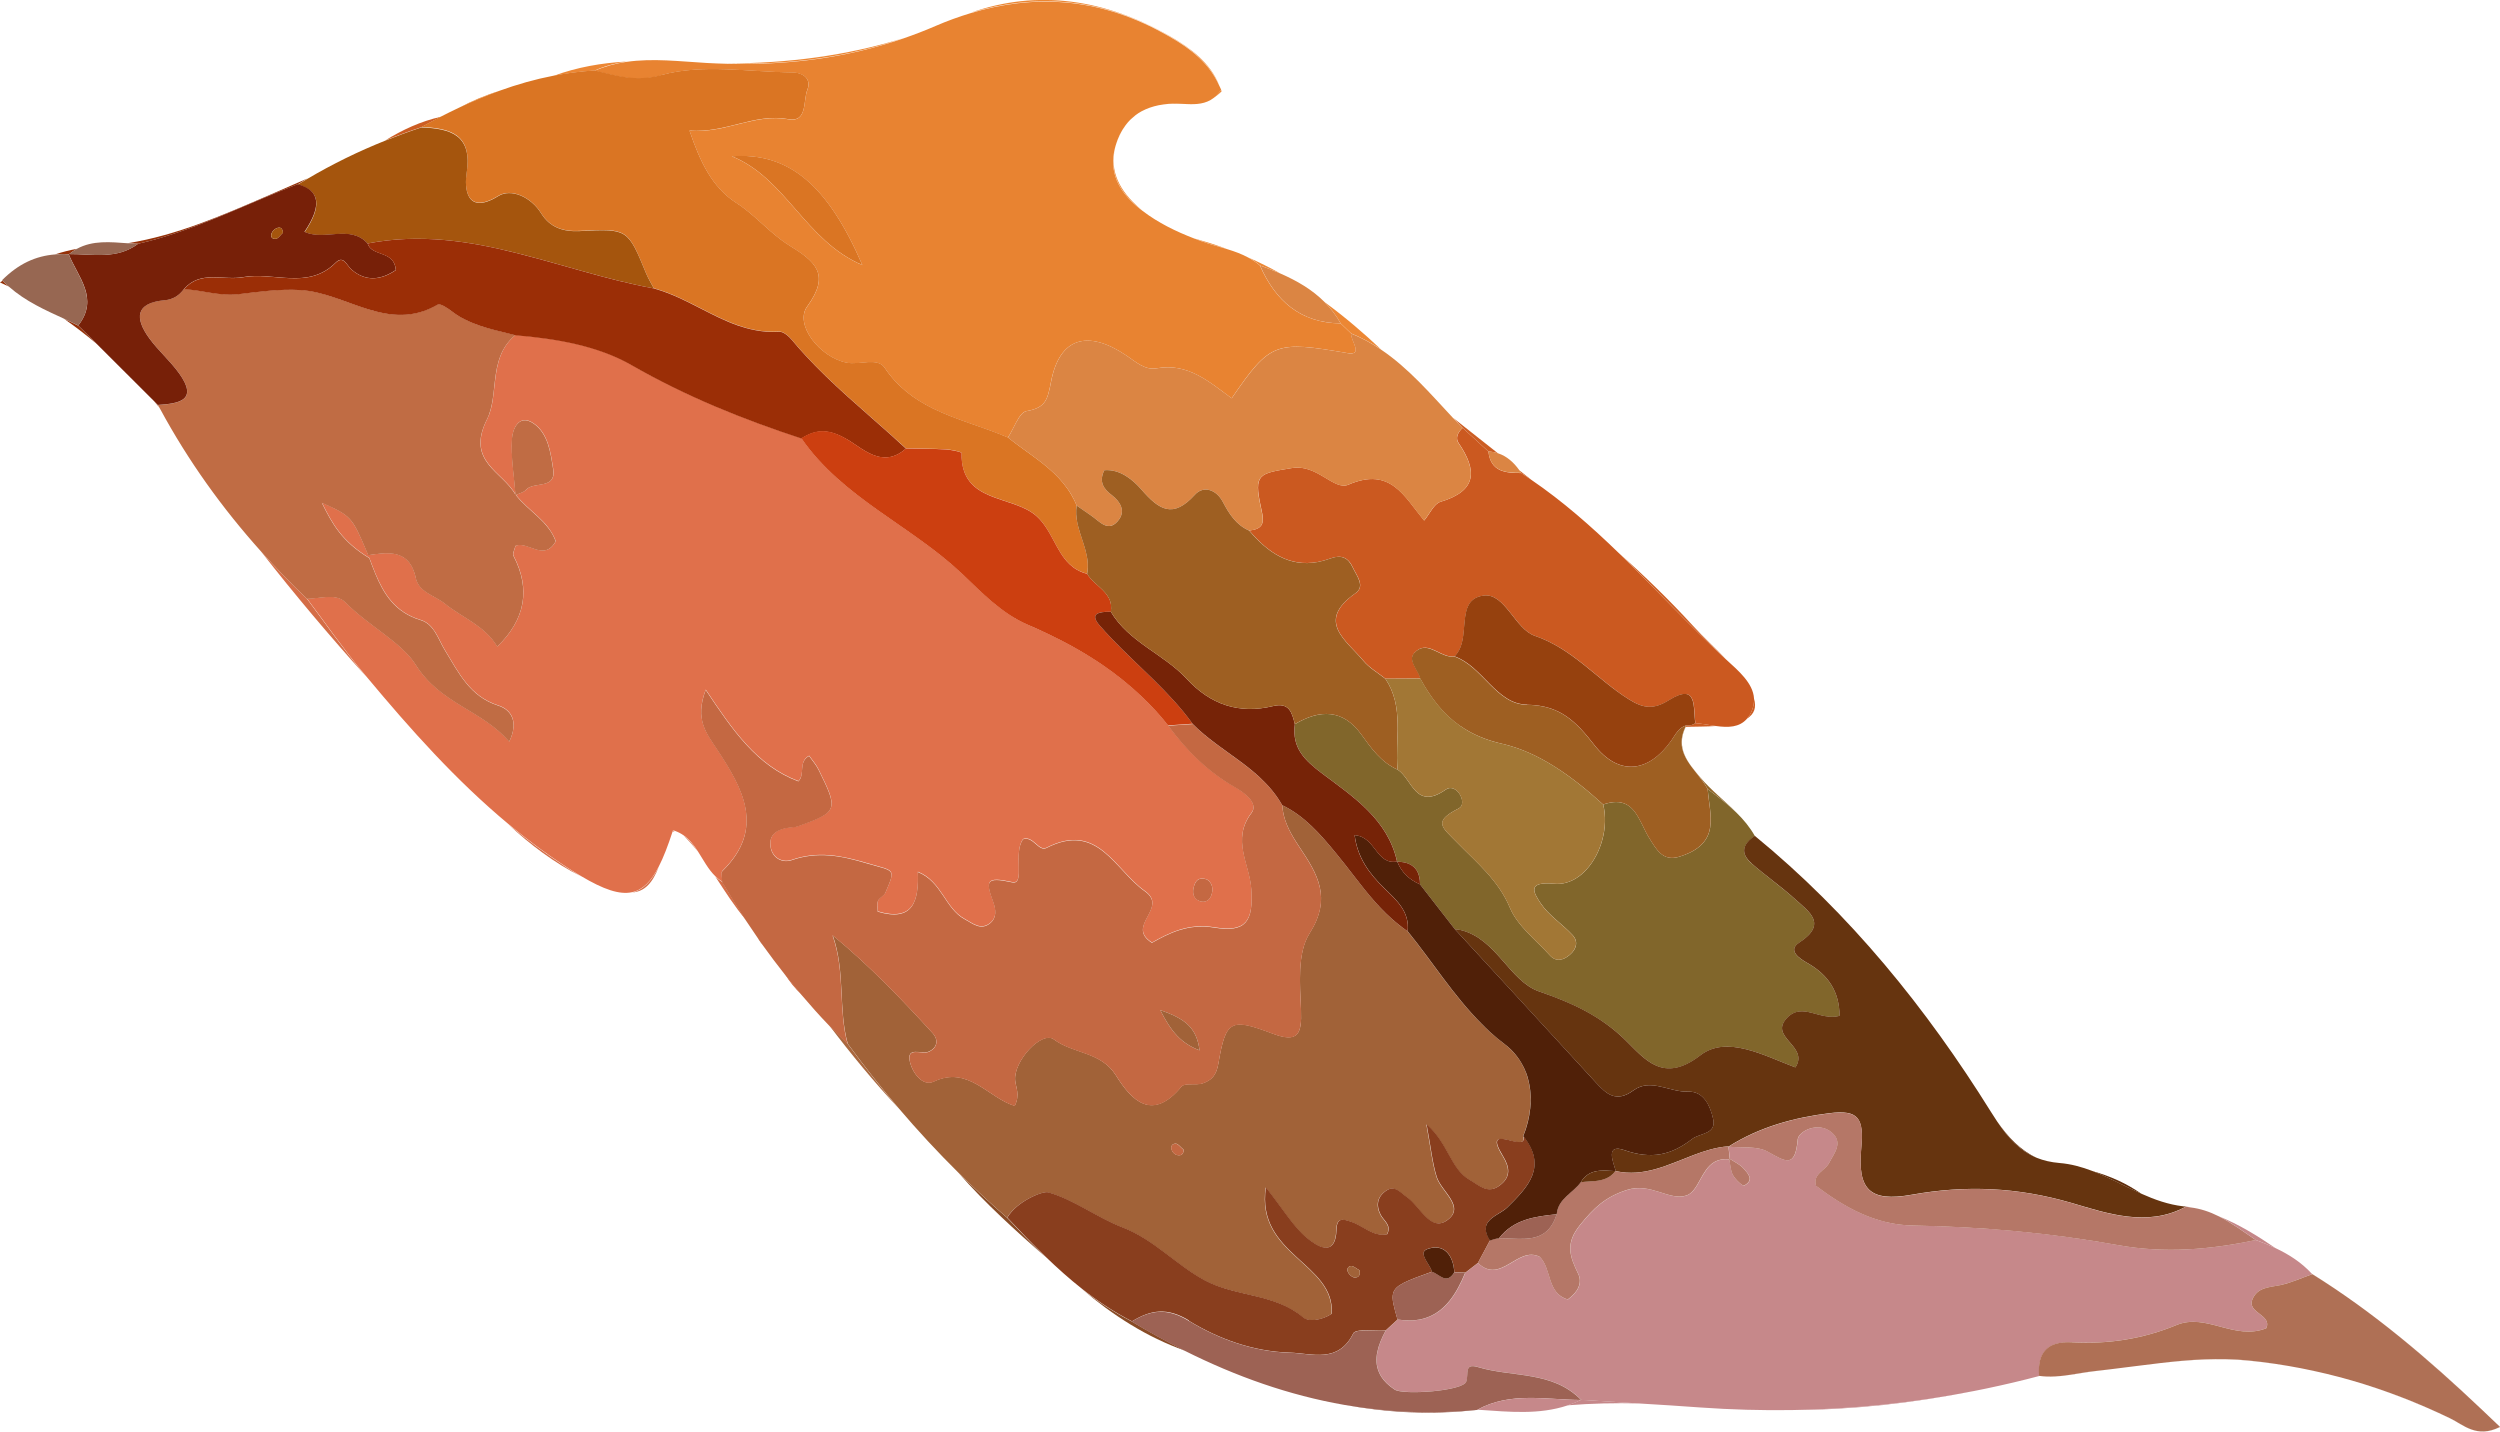 <?xml version="1.0" encoding="UTF-8"?> <svg xmlns="http://www.w3.org/2000/svg" id="_Слой_1" data-name="Слой_1" version="1.1" viewBox="0 0 349.31 200.02"><defs><style> .st0 { fill: #cc3f10; } .st1 { fill: #893e1e; } .st2 { fill: #da7523; } .st3 { fill: #a27735; } .st4 { fill: #a06757; } .st5 { fill: #81662b; } .st6 { fill: #cc5d23; } .st7 { fill: #d46d47; } .st8 { fill: #9d6254; } .st9 { fill: #66340f; } .st10 { fill: none; } .st11 { fill: #e0704b; } .st12 { fill: #b17358; } .st13 { fill: #502008; } .st14 { fill: #af7055; } .st15 { fill: #9b2e06; } .st16 { fill: #a16238; } .st17 { fill: #ec8734; } .st18 { fill: #cb5920; } .st19 { fill: #884b26; } .st20 { fill: #a9673e; } .st21 { fill: #c06c44; } .st22 { fill: #976752; } .st23 { fill: #9e5f22; } .st24 { fill: #772008; } .st25 { fill: #e88331; } .st26 { fill: #5f2c0b; } .st27 { fill: #762307; } .st28 { fill: #c6888a; } .st29 { fill: #96410e; } .st30 { fill: #b57767; } .st31 { fill: #953108; } .st32 { fill: #91662a; } .st33 { fill: #c46842; } .st34 { fill: #a5550d; } .st35 { fill: #db8543; } .st36 { fill: #c58789; } </style></defs><polygon class="st10" points="175.97 108.56 175.97 108.56 175.97 108.56 175.97 108.56 175.97 108.56"></polygon><path class="st7" d="M100.83,121.94c-.05.35.08.88.08,1.28-.36-.21-.67-.46-.96-.74,1.34,2.05,2.65,4.13,4.24,6.01-1.13-1.72-2.23-3.48-3.27-5.27,0-.4-.13-.93-.08-1.28Z"></path><path class="st7" d="M95.54,116.78c.7.69,1.36,1.42,1.96,2.21-.54-.84-1.15-1.62-1.96-2.21Z"></path><path class="st7" d="M42.9,83.68c-2.24-2.13-4.37-4.34-6.42-6.62,4.7,6.03,9.64,11.87,14.75,17.55-.23-.28-.47-.56-.7-.84-2.69-3.24-5.1-6.72-7.63-10.09Z"></path><path class="st7" d="M22.11,56.73c.09.14.18.27.26.4-.08-.14-.16-.27-.23-.41-.01,0-.02,0-.03,0Z"></path><path class="st7" d="M169.81,108.19c-1.67-1.25-3.16-2.68-4.54-4.24,0,0,0,0,0,0,1.37,1.56,2.87,3,4.54,4.25Z"></path><path class="st7" d="M71.03,115.18c3.03,2.83,6.41,5.38,10.18,7.29-.69-.41-1.41-.85-2.19-1.36-2.8-1.83-5.45-3.82-7.99-5.93Z"></path><path class="st7" d="M93.98,116.22c.09-.04.19-.07.29-.1-.08-.03-.15-.06-.23-.09-.02.07-.04.12-.06.19Z"></path><path class="st7" d="M88.32,124.71c1.72-.14,2.83-1.27,3.73-3.59-1.07,2.09-2.24,3.26-3.73,3.59Z"></path><path class="st7" d="M154.13,92.99s0,0,0,0c1.91,1.31,3.72,2.77,5.41,4.39,0,0,0,0,0,0-1.69-1.62-3.5-3.07-5.41-4.38Z"></path><path class="st7" d="M58.74,86.63c-3.54-1.07-5.1-3.61-6.3-6.45,1.13,2.73,2.69,5.35,6.3,6.45Z"></path><path class="st7" d="M69.05,54.11c.26-2.35.51-4.77,2.3-6.67-1.79,1.89-2.04,4.32-2.3,6.67Z"></path><path class="st7" d="M69.17,46.11c.94.24,1.9.46,2.84.71,0,0,0,0,0,0-.94-.25-1.89-.47-2.84-.71,0,0,0,0,0,0Z"></path><path class="st7" d="M64.18,44.2c.23.14.47.26.71.38,0,0,0,0,0,0-.24-.12-.48-.24-.71-.38Z"></path><path class="st7" d="M44.95,70.25c3.98,1.79,4.18,1.89,6.31,6.92,0,0,0,0,0,0-2.11-5.01-2.23-5.07-6.3-6.91Z"></path><path class="st7" d="M73.52,70.72c.29.27.58.53.88.8-.29-.26-.59-.53-.88-.8Z"></path><path class="st7" d="M58.08,80.79c-.11-.52-.25-.96-.42-1.34.17.38.32.82.42,1.34Z"></path><path class="st7" d="M76.58,73.74c.43.57.8,1.19,1.06,1.9-.26-.72-.62-1.34-1.06-1.9Z"></path><path class="st17" d="M158.95,28.89c.24.2.48.38.72.57-.49-.4-.96-.82-1.41-1.28-2.42-2.46-3.42-5.36-2.05-8.74.3-.74.66-1.4,1.09-1.97-.62.82-1.11,1.8-1.44,2.98-.99,3.52.45,6.23,3.09,8.44Z"></path><path class="st17" d="M178.91,38.22c-1.45-.81-2.94-1.56-4.48-2.24.57.31,1.12.67,1.62,1.11.97.35,1.92.72,2.85,1.12Z"></path><path class="st17" d="M171.54,34.82c-1.19-.44-2.4-.85-3.65-1.2-.34-.1-.68-.21-1.02-.31.39.15.78.3,1.18.44,1.14.41,2.33.71,3.5,1.07Z"></path><path class="st17" d="M144.26,63.68c-.46-.34-.92-.67-1.38-1,.46.33.92.67,1.38,1Z"></path><path class="st17" d="M162.11,14.64c-.06.01-.13.02-.19.03.06-.01.12-.02.19-.03Z"></path><path class="st17" d="M140.84,61.14c-3.42-1.48-7.13-2.41-10.46-4.05,3.33,1.64,7.04,2.57,10.46,4.05.54-.81,1.01-1.98,1.54-2.79-.54.81-1.01,1.98-1.54,2.79Z"></path><path class="st17" d="M144.26,63.68c2.12,1.55,4.14,3.2,5.48,5.53,0,0,0,0,0,0-1.34-2.34-3.36-3.98-5.48-5.53Z"></path><path class="st17" d="M157.3,17.47c.19-.26.41-.5.63-.73-.22.23-.43.47-.63.73Z"></path><path class="st17" d="M159.53,15.51s-.02.02-.04.02c.01,0,.02-.02.04-.02Z"></path><path class="st17" d="M158.67,16.08c-.19.14-.35.3-.52.45.17-.16.34-.31.52-.45Z"></path><path class="st17" d="M187.33,45.19c.49.47.97.93,1.46,1.4,1.51.61,2.88,1.37,4.17,2.23-2.51-2.36-5.11-4.58-7.86-6.59.84.85,1.59,1.82,2.23,2.96Z"></path><path class="st17" d="M87.5,8.6c-3.44.2-6.84.78-10.13,1.99,1.86-.36,3.76-.62,5.71-.73,1.45-.65,2.93-1.03,4.43-1.25Z"></path><path class="st17" d="M126.23,5.33c-8.04,2.5-16.22,3.5-24.59,3.54,8.45.21,16.63-.79,24.59-3.54Z"></path><path class="st17" d="M163.37,14.46c-.08,0-.16.03-.24.03.88-.07,1.79,0,2.71,0-.84-.04-1.68-.11-2.47-.04Z"></path><path class="st17" d="M162.22,4.41c3.38,1.82,6.5,3.88,8.15,7.52-1.3-3.19-3.97-5.18-6.92-6.88-8.93-5.13-18.46-6.62-27.87-3.25,8.93-2.7,17.87-2.13,26.64,2.6Z"></path><path class="st17" d="M169.58,13.65c.38-.23.75-.52,1.11-.89-.03-.09-.07-.16-.09-.24-.31.48-.65.85-1.02,1.13Z"></path><path class="st32" d="M221.66,121.5c-.41.45-.85.83-1.33,1.14.48-.31.92-.7,1.33-1.14Z"></path><path class="st32" d="M205.17,102.15c-.38-.22-.74-.45-1.09-.69.35.24.71.48,1.09.69Z"></path><path class="st32" d="M224,112.41s0,0,0,0c2.73-.95,3.97.18,4.89,1.75-.91-1.56-2.15-2.7-4.89-1.75Z"></path><path class="st32" d="M238.61,110.26c1.39,1.04,2.78,2.08,4.01,3.28-1.64-1.66-3.52-3.1-5.03-4.89-1.74-2.07-3.5-4.1-2.06-7.08,0,0-.01,0-.02-.01-1.9,3.89,1.65,5.94,3.1,8.7Z"></path><path class="st32" d="M229.41,115.13c-.17-.33-.34-.66-.52-.98.18.31.35.64.52.98Z"></path><path class="st36" d="M195.29,184.38h0c1.3.2,2.42.16,3.41-.08-.99.24-2.12.28-3.41.08Z"></path><path class="st36" d="M277.64,193.97c-.16.03-.32.07-.48.1.16-.03.32-.07.48-.1Z"></path><path class="st36" d="M206.44,196.98c.1,0,.19,0,.29.01-.09,0-.19-.01-.28-.02,0,0,0,0-.01,0Z"></path><path class="st36" d="M238.37,163.5c-.31.43-.57.9-.83,1.37.25-.46.52-.94.83-1.37Z"></path><path class="st36" d="M220.89,195.6c-.62.3-1.24.55-1.87.76,3.34-.28,6.68-.34,10.02-.27-2.71-.17-5.42-.33-8.13-.5,0,0-.02,0-.02,0Z"></path><polygon class="st36" points="241.5 160.19 241.53 160.22 241.5 160.19 241.5 160.19"></polygon><path class="st36" d="M305.41,168.61c.22.01.42.05.63.08-.2-.04-.4-.09-.6-.13-.04.02-.08.03-.12.04.03,0,.06,0,.09.01Z"></path><path class="st36" d="M275.72,194.36c-8.39,1.65-16.86,2.53-25.4,2.65,8.56,0,17.02-.97,25.4-2.65Z"></path><path class="st36" d="M323.1,178.02s-.06-.04-.09-.07c.02.03.05.05.07.07,0,0,.01,0,.02,0Z"></path><path class="st36" d="M305.64,174.56c3.2-.16,6.38-.64,9.56-1.3.94.34,1.86.72,2.75,1.14-2.53-1.73-5.12-3.33-7.96-4.47,1.83.92,3.5,2.17,5.21,3.34-3.19.67-6.37,1.14-9.56,1.3Z"></path><path class="st20" d="M115.83,143.22c3.05,4.04,6.27,7.93,9.72,11.64-2.47-2.9-4.83-5.9-7.09-8.99-.9-.87-1.77-1.75-2.63-2.64Z"></path><path class="st20" d="M189.36,122.61s0,0,0,0c1.83,2.36,3.69,4.68,6.04,6.56,0,0,0,0,0,0-2.35-1.88-4.21-4.2-6.03-6.55Z"></path><path class="st20" d="M165.2,161.25c.13-.13.19-.34.17-.61-.38-.3-.77-.86-1.13-.84.36-.02.75.54,1.13.84.02.28-.05.48-.17.61Z"></path><path class="st20" d="M175.97,108.56s0,0,0,0c1.23,1.14,2.34,2.41,3.2,3.96.11,1.94.97,3.6,1.96,5.16-.99-1.56-1.85-3.22-1.96-5.16-.86-1.55-1.97-2.82-3.21-3.96Z"></path><path class="st20" d="M106.61,132.05c-.24-.34-.47-.68-.71-1.02.18.38.43.72.71,1.02Z"></path><path class="st26" d="M292.35,163.63c2.34.89,4.57,2.15,6.88,3.19-2.1-1.48-4.45-2.52-6.88-3.19Z"></path><path class="st26" d="M222.82,165.02c1.07-.11,2.1-.38,2.88-1.39h.07c3.97.87,7.36-.9,10.85-2.22-3.49,1.32-6.88,3.1-10.85,2.23,0,0-.07,0-.07,0-.78,1.01-1.81,1.28-2.88,1.39Z"></path><path class="st26" d="M222.82,165.02c-.43.04-.87.06-1.3.09.43-.03.87-.05,1.3-.09Z"></path><path class="st26" d="M203.29,129.85s0,0,0,0c6.55,7.12,13.12,14.24,19.66,21.38-6.54-7.14-13.1-14.26-19.66-21.38Z"></path><path class="st26" d="M284.6,161.8c-2.32-1.1-4-2.89-5.54-5.08,1.52,2.26,3.15,4.1,5.54,5.08Z"></path><path class="st26" d="M305.44,168.56c-.14,0-.27,0-.4,0,.09.01.19.03.28.04.04-.01.08-.03.12-.04Z"></path><path class="st26" d="M213.87,153.31c0,.29,0,.59-.01.89.02-.3.02-.59.01-.89Z"></path><path class="st26" d="M196.69,130.13c-.45-.3-.88-.63-1.29-.97,0,0,0,0,0,0,.42.33.84.66,1.29.96,3.48,4.28,6.37,8.96,10.31,12.9,0,0,0,0,0,0-3.95-3.94-6.84-8.63-10.31-12.91Z"></path><path class="st26" d="M213.86,154.2c-.01.2-.03.41-.05.62h0c.02-.21.04-.41.05-.62Z"></path><path class="st26" d="M213.81,152.34c-.05-.48-.14-.96-.26-1.42.12.46.21.94.26,1.42Z"></path><path class="st26" d="M187.87,120.69c.5.64.99,1.28,1.49,1.92,0,0,0,0,0,0-.5-.64-.99-1.28-1.49-1.92Z"></path><path class="st6" d="M97.94,43.1s0,0,0,0c-1.99-1.02-3.99-2.04-6.11-2.68,0,0,0,0,0,0,2.12.64,4.11,1.66,6.1,2.68Z"></path><path class="st6" d="M124.55,60.82s0,0,0,0c-4.09-3.66-8.33-7.16-12.05-11.21,3.72,4.05,7.96,7.55,12.05,11.21Z"></path><path class="st6" d="M147.14,75.39s.04.07.06.11c-.02-.04-.04-.07-.06-.11Z"></path><path class="st6" d="M150.68,73.65c-.09-.36-.17-.73-.23-1.1.05.37.13.73.23,1.1Z"></path><path class="st6" d="M61.6,16.32c-2.81.62-5.35,1.81-7.76,3.29,1.66-.66,3.34-1.28,5.04-1.84.9-.5,1.81-.98,2.72-1.45Z"></path><path class="st6" d="M105.3,46.07c-.77-.16-1.52-.38-2.25-.64,0,0,0,0,0,0,.73.26,1.48.48,2.25.63Z"></path><path class="st6" d="M150.43,70.63c-.2-.5-.44-.97-.69-1.42,0,0,0,0,0,0,.26.45.49.92.7,1.42.65.45,1.29.92,1.96,1.36-.66-.44-1.3-.91-1.96-1.36Z"></path><path class="st6" d="M146.43,88.6c2.69,1.28,5.27,2.73,7.7,4.39,0,0,0,0,0,0-2.43-1.66-5.01-3.11-7.7-4.39Z"></path><path class="st6" d="M159.54,97.37s0,0,0,0c1.29,1.23,2.52,2.55,3.66,4,.66.89,1.35,1.75,2.07,2.57,0,0,0,0,0,0-.72-.82-1.41-1.68-2.07-2.58-1.14-1.45-2.37-2.77-3.66-4Z"></path><path class="st6" d="M166.65,101.14c.49.5,1.01.98,1.55,1.43-.54-.45-1.06-.93-1.55-1.43h0Z"></path><path class="st6" d="M169.87,103.89c2.05,1.54,4.22,2.94,6.1,4.67,0,0,0,0,0,0-1.88-1.73-4.05-3.13-6.1-4.67Z"></path><path class="st6" d="M90.28,38.18c.28.68.67,1.31,1.01,1.96,0,0,0,0,0,0-.35-.65-.73-1.29-1.01-1.96Z"></path><path class="st6" d="M146.16,73.69c.2.3.38.61.56.92-.18-.31-.36-.63-.56-.92Z"></path><path class="st6" d="M151.9,80.18c.43-2.31-.66-4.38-1.23-6.53.56,2.15,1.66,4.22,1.23,6.53-1.04-.26-1.83-.74-2.47-1.35.64.61,1.43,1.09,2.47,1.35Z"></path><path class="st6" d="M122.61,63.77c.14.04.29.06.43.09,0,0,0,0,0,0-.14-.02-.29-.05-.43-.09Z"></path><path class="st6" d="M153.21,86.79c-.1-.18-.16-.33-.17-.47.02.13.07.29.17.47Z"></path><path class="st6" d="M152.92,81.39c.98.92,2.14,1.74,2.31,3.16-.17-1.42-1.33-2.24-2.31-3.16Z"></path><path class="st6" d="M126.58,62.67c-.44.4-.88.68-1.31.88,0,0,0,0,0,0,.43-.2.86-.48,1.31-.88,1.86.04,3.72.03,5.58.14-1.86-.11-3.72-.1-5.58-.14-.35-.33-.71-.65-1.07-.97,0,0,0,0,0,0,.36.32.71.64,1.07.97Z"></path><path class="st31" d="M38.99,31.8c.11,0,.2.02.28.08-.08-.05-.17-.08-.28-.08Z"></path><path class="st31" d="M9.6,35.53s.05-.02.05-.02c.36-.29.72-.53,1.09-.74-1.01.18-2.02.44-3.04.77.62-.05,1.25-.06,1.9-.02Z"></path><path class="st31" d="M41.6,25.75c.45-.28.91-.55,1.37-.82-1.76.78-3.53,1.55-5.3,2.31-6.45,2.78-12.84,5.62-19.82,6.74.48.03.97.07,1.45.08,7.81-1.77,14.88-5.5,22.3-8.32Z"></path><path class="st31" d="M8.96,44.55c1.55,1.08,3.03,2.21,4.44,3.41-.82-.82-1.64-1.64-2.47-2.46-.65-.33-1.31-.64-1.97-.95Z"></path><path class="st31" d="M0,39.46c.42.19.83.39,1.23.58-.3-.26-.59-.52-.87-.81-.12.08-.24.15-.36.23Z"></path><path class="st31" d="M72.42,35.4c3.85.97,7.68,2.14,11.52,3.17-3.84-1.03-7.67-2.2-11.52-3.17Z"></path><path class="st31" d="M123.04,63.86s0,0,0,0c.71.12,1.46.05,2.23-.31,0,0,0,0,0,0-.77.36-1.52.43-2.23.31Z"></path><path class="st31" d="M91.83,40.42c-.16-.05-.31-.1-.47-.14-.02-.04-.05-.09-.07-.13,0,0,0,0,0,0,.02.04.05.09.07.13.16.04.32.1.47.14,0,0,0,0,0,0Z"></path><path class="st31" d="M64.89,44.58s0,0,0,0c1.36.7,2.81,1.15,4.28,1.53,0,0,0,0,0,0-1.48-.38-2.93-.82-4.29-1.53Z"></path><path class="st31" d="M22.07,56.6c-.19-.19-.38-.38-.56-.56.2.23.4.46.6.7.01,0,.02,0,.03,0-.02-.04-.05-.08-.07-.13Z"></path><path class="st31" d="M103.05,45.44s0,0,0,0c-1.76-.62-3.43-1.48-5.1-2.33,0,0,0,0,0,0,1.67.86,3.35,1.72,5.11,2.34Z"></path><path class="st31" d="M125.51,61.7s0,0,0,0c-.32-.29-.64-.58-.96-.87,0,0,0,0,0,0,.32.29.64.58.96.88Z"></path><path class="st31" d="M49.55,32.88c-.06-.02-.12-.04-.18-.06.06.01.12.04.18.06Z"></path><path class="st31" d="M49.89,32.98c.52.2,1.01.52,1.46,1.02,0,0,0,0,0,0-.45-.5-.95-.82-1.46-1.02Z"></path><path class="st31" d="M44.79,32.82c-.19,0-.39,0-.58-.02.19.01.38.02.58.02Z"></path><path class="st6" d="M204.54,87.77c.06-.74.12-1.46.26-2.11-.14.65-.2,1.38-.26,2.11Z"></path><path class="st6" d="M207.96,63.08c.48.03.92.12,1.34.26-2.08-1.64-4.17-3.29-6.25-4.94.44.47.88.93,1.32,1.39,1.2,1.1,2.39,2.2,3.59,3.29Z"></path><path class="st6" d="M197.3,92.05c0-.14,0-.28.06-.42-.05.13-.06.27-.06.42Z"></path><path class="st6" d="M176.37,71.81c.22,1.3.04,2.11-1.82,2.32,0,0,0,0,0,0,1.85-.22,2.03-1.02,1.82-2.32Z"></path><path class="st6" d="M213.92,67.01c-.55-.44-1.1-.87-1.65-1.31.09.13.18.25.27.39.47.3.92.61,1.37.92Z"></path><path class="st6" d="M241.19,92.16s.03.03.05.04c-1.54-1.61-3.21-3.13-4.71-4.78-3.28-3.59-6.76-6.95-10.36-10.17,5.07,4.91,9.85,10.13,15.03,14.91Z"></path><path class="st6" d="M235.61,101.34c-.04.07-.06.14-.1.21,0,0,.01,0,.02.01,1.42-.04,2.85-.02,4.26-.12-.99-.13-2-.34-2.92-.4-.38.28-.8.38-1.27.3Z"></path><path class="st6" d="M244.68,99.49c-.17.37-.37.67-.59.92,1.03-.64,1.36-1.56.98-2.81.03.6-.07,1.22-.39,1.89Z"></path><path class="st19" d="M207.6,171.58s0-.02,0-.02c0,0,0,.02,0,.02Z"></path><path class="st19" d="M151.16,180.11c4.32,3.65,9.03,6.71,14.41,8.61-2.51-1.26-5-2.62-7.45-4.09-2.5-1.28-4.8-2.82-6.96-4.52Z"></path><path class="st19" d="M213.81,154.82c-.13,1.3-.45,2.62-.98,3.93.2.75-.18.9-.77.84.58.06.97-.09.77-.84.52-1.31.85-2.64.98-3.93h0Z"></path><path class="st19" d="M207,143.04c.38.38.76.77,1.16,1.14-.4-.37-.78-.76-1.16-1.14,0,0,0,0,0,0Z"></path><path class="st19" d="M211.43,159.48c-.23-.05-.46-.11-.69-.17.23.06.46.12.69.17Z"></path><path class="st19" d="M210.26,159.21c-.13-.02-.26-.04-.37-.05.12,0,.24.03.37.05Z"></path><path class="st19" d="M189.89,178.24c.11-.17.14-.43.06-.76-.32-.16-.67-.46-.97-.56.3.1.65.4.97.56.07.32.05.58-.06.76Z"></path><path class="st19" d="M212.07,159.59c-.19-.02-.41-.06-.64-.11.23.05.44.09.64.11Z"></path><path class="st19" d="M209.22,159.35c-.04.07-.07.16-.07.28,0-.12.02-.21.07-.28Z"></path><path class="st19" d="M200.08,177.7s0,0,0,0c-3.65,1.31-5.12,1.85-5.43,3.02.32-1.16,1.78-1.7,5.44-3.01Z"></path><path class="st19" d="M140.71,170.15c-2.33-2.01-4.58-4.09-6.75-6.24,3.7,4.23,7.88,7.98,12.09,11.7-1.83-1.76-3.59-3.6-5.34-5.46Z"></path><path class="st19" d="M207.61,171.97c.05.39.22.84.56,1.37,0,0,0,0,0,0-.34-.53-.51-.98-.56-1.37Z"></path><path class="st19" d="M199.19,174.65c-.12.08-.2.17-.25.28.04-.11.12-.2.25-.28Z"></path><path class="st19" d="M195.26,184.38h0s.02,0,.03,0h0s-.02,0-.03,0Z"></path><path class="st12" d="M287.15,192.32c1.89-.09,3.75-.54,5.64-.75.7-.08,1.39-.16,2.08-.25-.69.08-1.39.17-2.09.24-1.89.19-3.75.66-5.64.76Z"></path><path class="st12" d="M323.08,178.04c8.58,5.31,16.16,11.82,23.77,19-7.57-7.22-15.21-13.66-23.75-19.01,0,0-.01,0-.02,0,0,0,0,0,0,0Z"></path><path class="st12" d="M342.34,198.17c-8.94-4.31-18.27-7.05-28.17-8.08-4.15-.43-8.23-.12-12.3.36,4.07-.46,8.15-.75,12.3-.34,9.9.98,19.22,3.77,28.17,8.07,1.86.89,3.72,2.84,6.97,1.21,0,0,0,0-.01-.01-3.25,1.64-5.1-.32-6.95-1.21Z"></path><path class="st4" d="M206.43,196.97c-6.41.64-12.59.35-18.58-.7,6.02,1.14,12.2,1.47,18.59.71,0,0,0,0,.01,0,0,0-.02,0-.03,0Z"></path><path class="st4" d="M192.65,191.7c.09.21.19.42.32.63-.13-.21-.23-.42-.32-.63Z"></path><path class="st17" d="M64.12,15.07c1.86-.88,3.75-1.68,5.67-2.37-1.97.59-3.85,1.39-5.67,2.37Z"></path><path class="st7" d="M112,138.95c-.79-.93-1.57-1.88-2.32-2.84.64,1.05,1.39,2.02,2.32,2.84Z"></path><path class="st11" d="M100.83,121.94c.02-.12.05-.21.12-.28,6.06-5.94,2.79-11.59-.74-16.96-1.51-2.3-3.17-4.18-1.6-8.35,3.74,5.61,7.12,10.6,12.95,12.78.98-.96-.05-2.73,1.5-3.55.44.64.98,1.23,1.32,1.93,2.81,5.67,2.72,5.9-2.84,7.9-.49.18-1.05.14-1.58.24-1.44.28-2.53.95-2.29,2.61.24,1.68,1.73,2.31,2.95,1.88,3.63-1.26,6.88-.63,10.49.44,3.91,1.17,4.09.64,2.62,4.1-.19.46-.85.71-1.05,1.17-.18.41-.04.96-.04,1.48,5.01,1.5,5.78-1.54,5.6-5.54,3.37,1.35,3.81,5.11,6.54,6.59,1.11.6,2.28,1.66,3.6.55.93-.78.77-1.91.4-2.94-1.03-2.86-1.11-3.58,2.65-2.75,1.87.41.09-4.07,1.52-6.02,1.43-.5,2.17,1.79,3.29,1.21,7.17-3.68,9.52,3.08,13.71,6.04,3.4,2.4-2.75,4.84,1.01,7.22,2.33-1.31,5.06-2.74,8.7-2.13,4.47.75,5.48-.88,5.18-5.41-.24-3.49-2.8-6.88.03-10.6,1.04-1.36-1.07-2.87-2.35-3.61-.95-.54-1.84-1.13-2.69-1.77-1.67-1.25-3.17-2.68-4.54-4.25-.72-.82-1.41-1.68-2.07-2.57-1.13-1.45-2.37-2.76-3.66-4-1.69-1.62-3.5-3.08-5.41-4.39-2.43-1.66-5.01-3.11-7.7-4.39-.92-.44-1.85-.86-2.78-1.26-3.81-1.64-6.54-4.63-9.35-7.26-7.12-6.69-16.62-10.53-22.34-18.83-8.23-2.69-16.17-5.9-23.76-10.26-4.73-2.72-10.55-3.69-16.19-4.16,0,0,0,0,0,0,0,0,0,0,0,0-.24.2-.46.4-.66.62-1.79,1.89-2.04,4.32-2.3,6.67-.06.55-.12,1.1-.2,1.64-.15,1.02-.38,2-.82,2.87-2.97,5.91,2.21,7.26,3.99,10.51-.2-2.6-.65-5.21-.5-7.79.08-1.32.95-3.58,3.02-2.17,2.04,1.4,2.37,4.05,2.74,6.36.47,2.96-2.72,1.68-3.81,2.93-.32.36-.92.48-1.4.71h0c.43.56.93,1.06,1.45,1.55.29.27.58.53.88.8.51.46,1.02.92,1.49,1.41.24.26.48.53.69.81.43.57.8,1.19,1.06,1.9-1.63,2.9-3.83-.06-5.62.63-.11.49-.45,1.08-.28,1.4q3.61,6.99-2.27,12.69c-1.69-2.9-4.84-4.01-7.3-5.99-1.42-1.15-3.66-1.61-4.08-3.58-.11-.52-.25-.96-.42-1.34-1.21-2.66-3.85-2.22-6.23-1.87,0,0,0,0,0,0,0,0,0,0,0,0,0,0,0,0,0,0-.06-.15-.12-.27-.17-.41,0,0,0,0,0,0-2.12-5.02-2.33-5.12-6.31-6.92,1.48,2.99,2.8,5.4,6.63,7.73.27.72.55,1.47.85,2.2,1.2,2.84,2.76,5.38,6.3,6.45,1.93.58,2.46,2.66,3.41,4.22,1.91,3.12,3.46,6.46,7.45,7.73,1.83.58,2.89,2.28,1.53,5.06-3.78-4.44-9.63-5.27-13.07-10.77-1.95-3.12-6.67-5.48-9.78-8.68-1.29-1.33-3.55-.55-5.39-.52,2.54,3.37,4.94,6.85,7.63,10.09.23.28.47.56.7.84,6.12,7.34,12.48,14.47,19.8,20.56,2.54,2.11,5.19,4.1,7.99,5.93.78.51,1.5.95,2.19,1.36,3.1,1.84,5.34,2.62,7.1,2.23,1.5-.33,2.66-1.5,3.73-3.59.66-1.28,1.28-2.9,1.93-4.89.02-.06.04-.12.06-.19.08.02.15.06.23.09.48.17.9.39,1.28.66.82.58,1.42,1.37,1.96,2.21.78,1.21,1.44,2.52,2.45,3.49.29.28.6.53.96.74,0-.4-.13-.93-.08-1.28ZM166.82,123.84c.21-.72.61-1.38,1.81-.97.77.47.98,1.4.56,2.37-.32.72-1.07.97-1.79.56-.76-.43-.79-1.24-.57-1.97Z"></path><path class="st25" d="M92.49,10.48c5.67-1.56,12.09-.42,18.18-.35,1.49.02,2.77.84,2.13,2.45-.59,1.51.01,4.58-2.62,4.09-4.74-.87-8.67,1.97-13.84,1.6,1.5,4.4,3.18,7.94,6.55,10.1,2.72,1.75,4.74,4.3,7.4,5.94,3.64,2.25,5.79,4,2.49,8.53-1.82,2.5,1.76,7.11,5.54,7.85,1.76.34,4.3-.77,5.27.68,1.82,2.73,4.19,4.44,6.78,5.72,3.33,1.64,7.04,2.57,10.46,4.05.54-.81,1.01-1.98,1.54-2.79.32-.49.67-.84,1.06-.91,2.69-.47,2.93-1.59,3.42-4.11,1.19-6.15,5.08-7.32,10.51-3.67,1.34.9,2.62,2.1,4.25,1.8,4.38-.8,7.38,1.93,10.48,4.19,5.42-7.93,6.16-8.03,16.16-6.32,2.35.4.45-1.76.53-2.74-.49-.47-.97-.93-1.46-1.4-5.65-.07-9.11-3.17-11.28-8.09-.51-.45-1.06-.8-1.62-1.11-.92-.5-1.89-.85-2.89-1.16-1.17-.36-2.36-.66-3.5-1.07-.39-.14-.79-.29-1.18-.44-2.56-.99-5.01-2.18-7.2-3.85-.24-.19-.49-.37-.72-.57-2.64-2.21-4.08-4.92-3.09-8.44.33-1.18.82-2.16,1.44-2.98,0,0,0,0,0,0,.2-.26.4-.51.63-.73.07-.07.14-.14.22-.2.17-.16.34-.31.52-.45.26-.2.54-.38.83-.54.01,0,.02-.02.04-.02.71-.38,1.5-.66,2.38-.84.06-.01.13-.02.19-.03.33-.06.67-.11,1.02-.14.08,0,.16-.03.24-.03.79-.07,1.63,0,2.47.04,1.32.06,2.64,0,3.75-.85.36-.28.71-.65,1.02-1.13,0-.01.02-.03.03-.04-.08-.19-.17-.36-.26-.55-1.64-3.64-4.77-5.7-8.15-7.52-8.77-4.74-17.72-5.31-26.64-2.6-1.62.49-3.24,1.08-4.86,1.78-1.49.65-2.99,1.22-4.49,1.74-7.96,2.75-16.14,3.75-24.59,3.54-.95-.02-1.9-.06-2.85-.11-3.73-.21-7.55-.7-11.29-.15-1.49.22-2.97.61-4.43,1.25,3.09.69,5.65,1.66,9.41.62ZM120.49,37.04c-7.97-3.37-10.68-12.15-18.24-15.2,7.89-.57,13.37,3.92,18.24,15.2Z"></path><path class="st28" d="M289.5,187.55c5.04.28,9.92-.47,14.61-2.41,4.18-1.73,8.11,2.22,12.54.45.87-1.88-2.72-2.13-1.94-4.02.71-1.75,2.41-1.68,3.95-2.02,1.51-.33,2.95-1,4.42-1.52,0,0,0,0,0,0-.02-.03-.05-.05-.07-.07-1.45-1.57-3.18-2.68-5.05-3.56-.89-.42-1.81-.8-2.75-1.14-3.19.67-6.37,1.14-9.56,1.3-3.2.16-6.42,0-9.68-.59-9.46-1.72-19.04-2.58-28.67-2.74-5.19-.09-9.51-2.5-13.55-5.55-.47-1.68,1.28-2.11,1.84-3.21.7-1.36,2.03-2.84.34-4.26-1.9-1.6-4.64-.11-4.73.98-.35,4.05-1.65,3.15-4.18,1.73-1.49-.83-3.63-.51-5.47-.71l-.03-.03c.06.58.12,1.16.18,1.74.64.43,1.39.75,1.89,1.31.64.71,1.6,1.66.13,2.42-.23.12-1.22-.82-1.56-1.43-.36-.64-.36-1.48-.53-2.23h0c-1.64-.17-2.56.55-3.25,1.51-.31.43-.57.9-.83,1.37-.28.52-.56,1.02-.89,1.42-.3.36-.63.63-1.05.77-2.4.75-4.94-1.85-8.27-.79-3.07.98-4.65,2.55-6.55,4.89-2.13,2.63-1.43,4.43-.26,6.84.6,1.25-.03,2.56-1.46,3.57-2.96-.84-2.22-4.34-3.94-5.97-3.11-1.51-5.4,3.97-8.62.87-.59.45-1.17.9-1.76,1.36-1.19,2.92-2.74,5.31-5.3,6.25-.23.09-.47.16-.72.22-.99.24-2.12.28-3.41.08-.01,0-.02,0-.03,0h0c-.55.51-1.11,1.01-1.66,1.52h0c-1.1,2.05-1.71,4.03-.95,5.8.09.21.19.42.32.63.41.64,1.02,1.25,1.88,1.82,1.21.8,9.59.2,10.01-1.12.36-1.14-.33-2.61,1.64-2.02,4.82,1.46,10.43.49,14.41,4.59,2.71.17,5.42.33,8.13.5,2.85.17,5.7.35,8.55.56,4.26.3,8.5.42,12.73.36,8.54-.13,17-1,25.4-2.65.48-.09.96-.19,1.44-.29.16-.03.32-.07.48-.1,2.43-.51,4.85-1.08,7.26-1.72-.26-3.32,1.24-4.88,4.6-4.69Z"></path><path class="st16" d="M140.71,170.15c1.3-2.25,4.93-3.76,5.71-3.54,3.63,1.02,6.8,3.52,10.37,4.89,4.38,1.68,7.44,5.19,11.44,7.37,4.37,2.38,9.79,1.81,13.82,5.21.79.67,2.57.42,3.99-.49.48-7.15-10.58-8.16-9.2-17.67,2.55,3.24,3.87,5.53,5.78,7.1,1.1.9,3.97,3.01,4.09-1.24.05-1.74.99-1.4,2.03-1.06,1.69.55,3.04,2.12,5.04,1.76.68-1.28-.47-1.88-.9-2.73-.72-1.4-.41-2.62.86-3.42,1.15-.72,1.91.33,2.76.91,1.86,1.26,3.3,4.93,5.62,3.31,2.72-1.89-.77-4.02-1.41-6.1-.61-1.97-.81-4.07-1.42-7.35,3.09,2.72,3.33,6.21,6.01,7.76,1.4.81,2.55,2.05,4.22.79,1.59-1.19,1.41-2.53.43-4.13-.39-.63-.62-1.1-.73-1.45-.06-.18-.08-.32-.09-.44,0-.12.02-.21.07-.28.11-.18.36-.22.67-.2.12,0,.24.03.37.05.08.02.16.03.25.05.07.02.15.03.23.05.23.06.46.12.69.17.23.05.44.1.64.11.58.06.97-.09.77-.84.52-1.31.85-2.64.98-3.93.02-.21.04-.41.05-.62.02-.3.02-.59.01-.89,0-.33-.03-.65-.07-.98-.05-.48-.14-.96-.26-1.42-.08-.32-.18-.64-.29-.96-.1-.26-.21-.52-.33-.77-.24-.5-.53-.99-.87-1.44-.5-.68-1.12-1.31-1.84-1.86-.72-.55-1.4-1.12-2.06-1.71-.4-.37-.78-.76-1.16-1.14-3.95-3.94-6.84-8.63-10.31-12.9-.45-.3-.87-.63-1.29-.96-2.35-1.88-4.21-4.2-6.04-6.56-.5-.64-.99-1.28-1.49-1.92-.38-.49-.77-.97-1.16-1.44-2.13-2.57-4.37-5.22-7.53-6.73.11,1.94.97,3.61,1.96,5.16.14.22.29.44.43.66,2.55,3.81,4.58,7.1,1.42,12.08-1.75,2.75-1.33,7.12-1.19,10.74.13,3.35-.43,4.59-3.94,3.27-5.9-2.23-6.56-1.95-7.61,4.18-.29,1.68-.96,2.32-2.16,2.75-.95.34-2.52-.11-3,.47-4.09,4.91-6.93,1.99-9.17-1.6-2.07-3.3-5.93-2.97-8.65-5-1.69-1.27-5.68,3.04-5.41,5.75.1,1.02.7,1.98-.06,3.54-3.67-1.09-6.48-5.69-11.31-3.4-1.59.75-2.98-1.29-3.32-2.67-.58-2.34,1.62-1.08,2.57-1.49,1.36-.58,1.35-1.77.62-2.57-4.35-4.77-8.82-9.43-13.99-13.7,1.8,5.11.75,10.3,2.1,15.15,2.26,3.09,4.62,6.09,7.09,8.99,2.67,3.14,5.47,6.16,8.4,9.06,2.18,2.15,4.42,4.23,6.75,6.24ZM164.24,159.79c.36-.02.75.54,1.13.84.02.28-.05.48-.17.61-.08.08-.18.15-.31.17-.12.02-.25.01-.41-.02-.23-.05-.47-.23-.61-.43-.38-.56-.24-1.14.37-1.17Z"></path><path class="st33" d="M116.36,130.71c5.17,4.27,9.64,8.94,13.99,13.7.73.8.74,1.98-.62,2.57-.95.4-3.14-.86-2.57,1.49.34,1.38,1.73,3.42,3.32,2.67,4.83-2.29,7.64,2.3,11.31,3.4.76-1.56.17-2.53.06-3.54-.27-2.72,3.72-7.02,5.41-5.75,2.72,2.04,6.58,1.7,8.65,5,2.25,3.59,5.09,6.51,9.17,1.6.48-.58,2.05-.13,3-.47,1.19-.43,1.87-1.08,2.16-2.75,1.05-6.13,1.71-6.4,7.61-4.18,3.5,1.32,4.06.08,3.94-3.27-.14-3.62-.55-7.99,1.19-10.74,3.16-4.97,1.12-8.27-1.42-12.08-.15-.22-.29-.44-.43-.66-.99-1.56-1.85-3.22-1.96-5.16-.86-1.55-1.97-2.82-3.2-3.96,0,0,0,0,0,0-1.88-1.73-4.05-3.13-6.1-4.67-.57-.42-1.12-.86-1.66-1.31-.54-.45-1.06-.93-1.55-1.43-1.15.08-2.3.15-3.45.23.66.89,1.35,1.75,2.07,2.58,1.37,1.56,2.87,2.99,4.54,4.24.85.64,1.75,1.23,2.69,1.77,1.29.73,3.39,2.24,2.35,3.61-2.83,3.72-.27,7.11-.03,10.6.31,4.53-.71,6.16-5.18,5.41-3.64-.61-6.37.82-8.7,2.13-3.76-2.38,2.4-4.82-1.01-7.22-4.19-2.96-6.54-9.72-13.71-6.04-1.13.58-1.87-1.71-3.29-1.21-1.43,1.95.35,6.43-1.52,6.02-3.76-.83-3.69-.12-2.65,2.75.37,1.03.53,2.16-.4,2.94-1.32,1.11-2.48.05-3.6-.55-2.73-1.48-3.17-5.24-6.54-6.59.17,4-.6,7.05-5.6,5.54,0-.51-.14-1.07.04-1.48.2-.46.86-.71,1.05-1.17,1.47-3.46,1.29-2.94-2.62-4.1-3.61-1.08-6.86-1.7-10.49-.44-1.22.42-2.71-.21-2.95-1.88-.24-1.66.86-2.34,2.29-2.61.52-.1,1.09-.06,1.58-.24,5.56-2,5.65-2.24,2.84-7.9-.34-.69-.88-1.29-1.32-1.93-1.56.82-.52,2.59-1.5,3.55-5.83-2.18-9.21-7.18-12.95-12.78-1.56,4.17.09,6.05,1.6,8.35,3.53,5.36,6.8,11.02.74,16.96-.07.07-.1.16-.12.28-.05.35.08.88.08,1.28,1.05,1.79,2.14,3.55,3.27,5.27.56.85,1.13,1.69,1.71,2.53.24.34.47.69.71,1.02.99,1.38,2.01,2.73,3.06,4.06.76.96,1.53,1.9,2.32,2.84,1.24,1.46,2.51,2.89,3.84,4.27.86.9,1.73,1.78,2.63,2.64-1.35-4.86-.3-10.04-2.1-15.15ZM162.11,141.13c3.43,1.2,5.08,2.41,5.5,5.63-2.63-1.01-3.96-2.61-5.5-5.63Z"></path><path class="st21" d="M42.9,83.68c1.84-.03,4.09-.82,5.39.52,3.11,3.2,7.83,5.56,9.78,8.68,3.43,5.5,9.29,6.33,13.07,10.77,1.36-2.78.3-4.47-1.53-5.06-3.99-1.27-5.54-4.62-7.45-7.73-.96-1.56-1.48-3.64-3.41-4.22-3.61-1.09-5.17-3.72-6.3-6.45-.31-.74-.58-1.48-.85-2.2-3.83-2.33-5.16-4.74-6.63-7.73,4.08,1.84,4.19,1.9,6.3,6.91.06.14.11.27.17.41,2.38-.35,5.03-.78,6.23,1.87.17.38.32.82.42,1.34.42,1.98,2.66,2.43,4.08,3.58,2.46,1.98,5.61,3.09,7.3,5.99q5.89-5.7,2.27-12.69c-.17-.33.17-.91.28-1.4,1.79-.69,3.99,2.27,5.62-.63-.26-.72-.62-1.34-1.06-1.9-.22-.28-.45-.55-.69-.81-.47-.49-.98-.95-1.49-1.41-.29-.26-.59-.53-.88-.8-.52-.49-1.02-.99-1.45-1.55h0c.47-.23,1.08-.34,1.4-.71,1.09-1.26,4.28.03,3.81-2.93-.36-2.31-.7-4.96-2.74-6.36-2.06-1.41-2.94.84-3.02,2.17-.16,2.58.3,5.19.5,7.79-1.78-3.25-6.96-4.6-3.99-10.51.44-.87.66-1.85.82-2.87.08-.54.14-1.09.2-1.64.26-2.35.51-4.77,2.3-6.67.2-.21.42-.42.66-.62,0,0,0,0,0,0-.94-.25-1.89-.47-2.84-.71-1.48-.38-2.93-.82-4.28-1.53-.24-.12-.48-.24-.71-.38-.34-.21-.68-.44-1.01-.69-.6-.46-1.66-1.19-2.03-.97-6.89,4.03-12.77-1.67-19.2-2.04-2.92-.17-5.83.26-8.53.57-2.81.33-5.16-.59-7.72-.68-.66.9-1.52,1.45-2.65,1.55-4.19.37-4.21,2.54-2.17,5.34,1.24,1.71,2.89,3.13,4.13,4.84,2.78,3.86.02,4.27-2.93,4.47.02.04.05.08.07.13.07.14.16.27.23.41,3.92,7.25,8.66,13.86,14.11,19.93,2.05,2.28,4.18,4.49,6.42,6.62Z"></path><polygon class="st21" points="51.43 77.58 51.43 77.57 51.43 77.57 51.43 77.58"></polygon><path class="st2" d="M65.18,24.27c-.26,1.64-.21,5.96,4.45,3.09,1.75-1.08,4.53.1,5.98,2.43,1.22,1.97,3.07,2.6,5.4,2.47,6.71-.36,6.7-.3,9.26,5.92.28.68.67,1.31,1.01,1.96.02.04.05.09.07.13.16.04.31.1.47.14,2.12.64,4.12,1.66,6.11,2.68,1.67.86,3.35,1.71,5.1,2.33.73.26,1.48.48,2.25.64,1.15.24,2.34.35,3.6.27.58-.04,1.35.65,1.8,1.19.59.71,1.19,1.4,1.81,2.07,3.72,4.05,7.96,7.55,12.05,11.21.32.29.64.58.96.87.36.32.72.65,1.07.97,1.86.04,3.72.03,5.58.14.77.04,2.19.34,2.19.51-.09,7.11,7.09,5.78,10.48,8.81.52.46.94,1,1.32,1.57.2.3.38.61.56.92.15.26.29.52.43.78.02.04.04.07.06.11.65,1.21,1.28,2.42,2.24,3.33.64.61,1.43,1.09,2.47,1.35.43-2.31-.66-4.38-1.23-6.53-.09-.36-.17-.73-.23-1.1-.03-.23-.06-.46-.07-.69-.02-.4,0-.81.06-1.23-.2-.5-.44-.97-.7-1.42-1.34-2.34-3.36-3.98-5.48-5.53-.46-.34-.92-.67-1.38-1-.69-.5-1.38-1.01-2.04-1.54-3.42-1.48-7.13-2.41-10.46-4.05-2.59-1.28-4.96-2.98-6.78-5.72-.97-1.45-3.51-.34-5.27-.68-3.78-.73-7.36-5.35-5.54-7.85,3.3-4.52,1.15-6.28-2.49-8.53-2.66-1.64-4.68-4.19-7.4-5.94-3.37-2.16-5.05-5.7-6.55-10.1,5.16.37,9.1-2.48,13.84-1.6,2.64.49,2.03-2.58,2.62-4.09.63-1.61-.65-2.44-2.13-2.45-6.1-.07-12.52-1.2-18.18.35-3.77,1.03-6.33.07-9.41-.62-1.94.12-3.84.37-5.71.73-2.59.5-5.11,1.22-7.57,2.11-1.92.7-3.81,1.49-5.67,2.37-.84.4-1.69.81-2.52,1.24-.91.47-1.82.95-2.72,1.45,4.13.18,7.17,1.05,6.3,6.5Z"></path><path class="st5" d="M238.61,110.26c.07.9.22,1.81.32,2.71.1.9.15,1.8.02,2.67-.34,2.28-2.25,3.44-4.33,4.07-2.3.69-3.18-1.03-4.18-2.62-.38-.6-.69-1.28-1.02-1.95-.17-.33-.34-.67-.52-.98-.91-1.56-2.15-2.69-4.89-1.75.78,3.16-.3,6.86-2.34,9.09-.41.45-.85.83-1.33,1.14-.95.62-2.03.95-3.17.84-3.81-.35-2.94,1.17-1.9,2.73,1.14,1.71,3.04,2.9,4.46,4.44.85.92.54,1.97-.39,2.76-.89.76-1.91,1.04-2.78.08-1.96-2.16-4.52-4.11-5.59-6.66-1.62-3.88-4.69-6.35-7.37-9.1-2.11-2.17-3.47-2.91.23-4.78,1.32-.66-.32-3.68-1.83-2.62-4.23,2.97-4.68-1.5-6.71-2.79-2.3-1.02-3.67-2.96-5.08-4.92-2.56-3.55-5.79-3.52-9.28-1.44-.44,3.32,1.34,5.04,3.91,6.97,4.3,3.22,9.07,6.35,10.37,12.23,0,0,.02.02.02.02,1.3.02,2.22.42,2.73,1.24.3.49.46,1.13.45,1.93,1.63,2.09,3.26,4.18,4.88,6.28,0,0,0,0,0,0,0,0,0,0,0,0,.26.03.53.04.79.1,5.06,1.22,6.81,7.15,11.01,8.6,4.61,1.6,8.51,3.38,12.04,6.8,2.68,2.61,5.25,6.15,10.47,2.1,3.7-2.87,8.95.08,13.27,1.7,1.99-3-3.81-4.18-1.16-6.93,2.16-2.24,4.5.46,7.33-.27-.02-3.38-1.56-5.73-4.52-7.4-1.08-.61-2.81-1.74-1.12-2.84,3.99-2.62,1.39-4.29-.54-6.04-1.96-1.77-4.14-3.3-6.13-5.03-1.61-1.41-1.21-2.74.47-3.82-.7-1.25-1.59-2.31-2.57-3.27-1.23-1.2-2.62-2.24-4.01-3.28h0Z"></path><path class="st18" d="M207.96,63.08c-1.2-1.1-2.39-2.2-3.59-3.29-.65.58-1.05,1.4-.57,2.1,2.62,3.84,2.61,6.68-2.51,8.22-.94.28-1.53,1.71-2.3,2.62-2.79-3.36-4.68-7.57-10.59-5.01-2,.87-4.37-2.91-7.85-2.33-4.66.77-5.38.8-4.37,5.44.08.35.15.68.2.98.22,1.3.04,2.11-1.82,2.32,2.61,3.1,5.63,5.11,9.55,4.39.56-.1,1.14-.26,1.74-.48,1.56-.57,2.52-.17,3.18,1.25.54,1.16,1.77,2.61.39,3.58-5.64,3.95-1.27,6.61,1.1,9.46.83,1,2.04,1.67,3.07,2.5,1.63,0,3.26-.02,4.89-.03-.25-.9-1.12-1.89-1.16-2.75,0-.14,0-.28.06-.42.05-.13.12-.26.23-.39.23-.25.46-.43.69-.55,1.6-.83,3.23,1.3,4.94,1.02,1.03-.97,1.2-2.47,1.33-3.94.06-.74.12-1.46.26-2.11.1-.45.23-.87.44-1.22.38-.64,1.01-1.09,2.06-1.22,2.96-.38,4.37,4.69,7.14,5.63,5.3,1.8,8.67,6.06,13.12,8.86,2.1,1.32,3.49,1.45,5.64.11,4.06-2.52,3.32,1.13,3.67,3.23.93.06,1.93.27,2.92.4,1.63.22,3.21.21,4.28-1.03.22-.25.42-.55.59-.92.31-.67.42-1.29.39-1.89-.12-2.17-2.21-3.91-3.83-5.4-.02-.01-.03-.03-.05-.04-5.18-4.78-9.96-10-15.03-14.91-3.82-3.7-7.81-7.22-12.24-10.24-.46-.31-.91-.62-1.37-.92-2.19,0-4.27-.16-4.59-3Z"></path><path class="st9" d="M244.72,120.63c1.99,1.74,4.18,3.26,6.13,5.03,1.93,1.75,4.54,3.43.54,6.04-1.68,1.1.05,2.23,1.12,2.84,2.96,1.67,4.5,4.02,4.52,7.4-2.82.72-5.17-1.97-7.33.27-2.65,2.75,3.14,3.93,1.16,6.93-4.33-1.62-9.57-4.56-13.27-1.7-5.22,4.04-7.79.51-10.47-2.1-3.52-3.43-7.42-5.21-12.04-6.8-4.2-1.45-5.95-7.38-11.01-8.6-.26-.06-.53-.07-.79-.1,0,0,0,0,0,0,6.55,7.12,13.12,14.24,19.66,21.38,1.52,1.66,2.86,2.91,5.29,1.13,2.4-1.75,5.05.28,7.63.18,2.19-.08,3.07,1.99,3.49,3.75.53,2.24-1.8,1.99-2.93,2.87-2.94,2.27-5.7,2.87-9.44,1.56-2.69-.94-1.63,1.54-1.22,2.92,3.97.87,7.36-.91,10.85-2.23,1.59-.6,3.19-1.11,4.88-1.23,0,0,.03.03.03.03,4.3-2.73,9.14-4.05,14.07-4.66,4.09-.51,4.86.67,4.47,4.89-.54,5.78,1.18,7.55,7.05,6.5,7.57-1.36,14.76-1.05,22.31,1.14,4.9,1.43,10.58,3.47,15.98.53-.03,0-.06,0-.09-.01-.1,0-.19-.03-.28-.04-2.05-.24-3.96-.92-5.81-1.75-2.31-1.04-4.54-2.29-6.88-3.19-1.47-.56-2.98-.98-4.59-1.11-1.19-.1-2.23-.35-3.16-.72-2.4-.98-4.02-2.82-5.54-5.08-.29-.44-.58-.89-.87-1.35-9.04-14.5-19.7-27.67-32.99-38.56-1.68,1.09-2.09,2.41-.47,3.82Z"></path><path class="st35" d="M188.26,49.33c-10-1.7-10.73-1.6-16.16,6.32-3.1-2.26-6.1-4.99-10.48-4.19-1.63.3-2.91-.89-4.25-1.8-5.43-3.65-9.32-2.49-10.51,3.67-.49,2.51-.73,3.64-3.42,4.11-.39.07-.74.42-1.06.91-.54.81-1.01,1.98-1.54,2.79.66.53,1.35,1.04,2.04,1.54.46.33.92.67,1.38,1,2.12,1.55,4.14,3.2,5.48,5.53.26.45.49.92.69,1.42.65.45,1.29.92,1.96,1.36,1.23.82,2.48,2.57,3.95.62.9-1.21.24-2.49-.96-3.4-1.11-.85-1.91-1.83-1.08-3.51,2.24-.18,4.03,1.38,5.18,2.7,2.5,2.86,4.42,4.1,7.47.73,1.2-1.33,3.01-.73,3.91,1,.88,1.68,1.87,3.21,3.68,4.01,1.86-.21,2.04-1.02,1.82-2.32-.05-.3-.12-.63-.2-.98-1.01-4.64-.29-4.67,4.37-5.44,3.48-.58,5.85,3.2,7.85,2.33,5.92-2.56,7.8,1.65,10.59,5.01.77-.91,1.36-2.34,2.3-2.62,5.13-1.54,5.14-4.38,2.51-8.22-.47-.69-.08-1.52.57-2.1-.44-.46-.88-.92-1.32-1.39-3.18-3.4-6.22-6.98-10.09-9.58-1.29-.87-2.66-1.63-4.17-2.23-.09.98,1.82,3.14-.53,2.74Z"></path><path class="st1" d="M166.09,184.53c4.22,2.58,9.08,4.32,14.14,4.46,3.06.09,6.74,1.55,8.85-2.68.22-.45,1.32-.45,2.5-.42.71.02,1.44.05,2.03,0,0,0,0,0,0,0h0c.55-.51,1.11-1.01,1.66-1.52h0s0,0,0,0c-.52-1.81-.83-2.88-.61-3.67.32-1.16,1.78-1.7,5.43-3.02-.23-.82-1.25-1.9-1.18-2.6,0-.06.02-.11.04-.17.04-.11.12-.2.25-.28.06-.04.13-.07.22-.11,2.31-.86,3.65.81,3.79,3.24.51.02,1.02.04,1.54.05.58-.45,1.17-.91,1.76-1.36.56-1.05,1.12-2.09,1.68-3.14-.34-.53-.51-.98-.56-1.37-.02-.14-.02-.27-.01-.39,0,0,0-.02,0-.02.11-1.19,1.47-1.73,2.47-2.42.2-.14.38-.28.54-.43,2.93-2.89,5.6-5.71,2.23-9.96.2.75-.18.9-.77.84-.19-.02-.41-.06-.64-.11-.23-.05-.46-.11-.69-.17-.08-.02-.15-.04-.23-.05-.09-.02-.17-.04-.25-.05-.13-.02-.26-.04-.37-.05-.31-.03-.56.02-.67.2-.04.07-.07.16-.07.28,0,.12.03.26.09.44.11.35.35.82.73,1.45.98,1.6,1.16,2.94-.43,4.13-1.67,1.26-2.82.02-4.22-.79-2.68-1.55-2.92-5.05-6.01-7.76.61,3.28.81,5.38,1.42,7.35.65,2.08,4.13,4.2,1.41,6.1-2.32,1.61-3.76-2.05-5.62-3.31-.85-.58-1.61-1.64-2.76-.91-1.27.8-1.58,2.01-.86,3.42.43.84,1.58,1.45.9,2.73-2,.36-3.35-1.21-5.04-1.76-1.04-.34-1.98-.68-2.03,1.06-.12,4.25-2.99,2.14-4.09,1.24-1.91-1.57-3.23-3.86-5.78-7.1-1.38,9.51,9.68,10.53,9.2,17.67-1.43.91-3.2,1.16-3.99.49-4.03-3.4-9.44-2.83-13.82-5.21-4-2.18-7.06-5.69-11.44-7.37-3.57-1.37-6.75-3.87-10.37-4.89-.78-.22-4.42,1.29-5.71,3.54,1.75,1.86,3.51,3.69,5.34,5.46,1.64,1.58,3.33,3.1,5.12,4.51,2.16,1.7,4.45,3.23,6.96,4.52,2.64-1.6,4.9-1.99,7.98-.11ZM188.7,176.9c.09-.02.18,0,.28.02.3.1.65.4.97.56.07.32.05.58-.06.76-.06.09-.14.15-.24.2-.1.04-.23.06-.38.06-.22,0-.48-.2-.66-.38-.48-.48-.48-1.07.09-1.22Z"></path><path class="st34" d="M42.55,32.41c.54.24,1.1.35,1.67.4.19.01.38.02.58.02,1.54,0,3.14-.35,4.57,0,.06.01.12.04.18.06.12.03.23.06.35.11.52.2,1.01.52,1.46,1.02,7.32-1.43,14.24-.33,21.07,1.4,3.85.97,7.68,2.14,11.52,3.17,1.64.44,3.28.85,4.93,1.21.83.18,1.65.35,2.48.5-.02-.05-.05-.09-.07-.13-.35-.65-.73-1.29-1.01-1.96-2.56-6.21-2.55-6.28-9.26-5.92-2.33.12-4.18-.51-5.4-2.47-1.45-2.34-4.23-3.52-5.98-2.43-4.66,2.88-4.72-1.44-4.45-3.09.87-5.45-2.17-6.32-6.3-6.5-1.7.56-3.38,1.18-5.04,1.84-3.75,1.5-7.38,3.27-10.87,5.33-.46.27-.92.54-1.37.82q4.65,1.19.95,6.65Z"></path><path class="st24" d="M25,52.13c-1.24-1.72-2.88-3.13-4.13-4.84-2.04-2.81-2.02-4.97,2.17-5.34,1.12-.1,1.99-.65,2.65-1.55,2.32-2.69,5.49-1.17,8.26-1.68,4.28-.79,9.06,1.83,12.92-2,1.13-1.12,1.51.29,2.26.95,2,1.74,4.15,1.44,6.17.05-.21-2.81-3.34-1.8-3.95-3.72-.45-.5-.94-.82-1.46-1.02-.11-.04-.23-.07-.35-.11-.06-.02-.12-.04-.18-.06-1.43-.35-3.03.01-4.57,0-.19,0-.39,0-.58-.02-.57-.04-1.13-.16-1.67-.4q3.7-5.46-.95-6.65c-7.42,2.82-14.49,6.55-22.3,8.32-2.95,2.23-6.36,1.42-9.64,1.44,0,0-.05.02-.05.02,1.3,3.21,4.29,6.18,1.33,9.96.82.82,1.64,1.64,2.47,2.46,2.7,2.69,5.4,5.39,8.1,8.08.19.19.38.38.56.56,2.95-.2,5.72-.61,2.93-4.47ZM38.06,32.38c.13-.2.34-.38.55-.48.14-.06.27-.1.38-.1.11,0,.2.02.28.08.15.11.24.33.25.65-.25.22-.49.57-.74.74-.08.06-.17.09-.26.1-.63.05-.82-.43-.46-.99Z"></path><path class="st14" d="M314.17,190.09c9.9,1.02,19.23,3.76,28.17,8.08,1.85.89,3.71,2.85,6.95,1.21,0,0,.01,0,.02-.01-.82-.79-1.64-1.56-2.46-2.34-7.61-7.18-15.19-13.69-23.77-19-1.47.52-2.91,1.19-4.42,1.52-1.54.33-3.24.27-3.95,2.02-.77,1.89,2.81,2.14,1.94,4.02-4.44,1.77-8.36-2.18-12.54-.45-4.69,1.94-9.56,2.7-14.61,2.41-3.36-.19-4.86,1.37-4.6,4.69.76.11,1.51.12,2.25.08,1.89-.1,3.75-.57,5.64-.76.7-.07,1.39-.15,2.09-.24,2.33-.28,4.66-.6,7-.87,4.06-.48,8.14-.79,12.3-.36Z"></path><path class="st23" d="M204.08,101.46c.35.24.71.48,1.09.69,1.34.76,2.87,1.35,4.65,1.76,5.3,1.2,10.01,4.71,14.18,8.5,2.73-.95,3.97.18,4.89,1.75.18.31.35.64.52.98.33.67.65,1.36,1.02,1.95,1,1.59,1.88,3.31,4.18,2.62,2.08-.63,3.99-1.79,4.33-4.07.13-.87.08-1.76-.02-2.67-.1-.9-.25-1.81-.32-2.71h0c-1.45-2.76-4.99-4.81-3.1-8.7.03-.07.06-.14.1-.21-1.08.35-1.48,1.28-2.1,2.15-3.22,4.55-7.37,4.92-10.75.59-2.5-3.21-4.74-5.55-9.39-5.61-4.31-.05-6.16-5.33-10.16-6.75-1.71.27-3.34-1.85-4.94-1.02-.23.12-.46.3-.69.55-.11.12-.19.25-.23.39-.05.13-.06.27-.06.42.04.86.91,1.85,1.16,2.75h0c1.51,2.76,3.25,5.01,5.62,6.65Z"></path><path class="st30" d="M289.43,168.09c-7.55-2.2-14.74-2.51-22.31-1.14-5.88,1.06-7.59-.71-7.05-6.5.4-4.22-.37-5.4-4.47-4.89-4.93.61-9.77,1.93-14.07,4.66,1.85.2,3.98-.13,5.47.71,2.53,1.41,3.83,2.32,4.18-1.73.09-1.09,2.83-2.58,4.73-.98,1.69,1.42.36,2.9-.34,4.26-.57,1.1-2.32,1.52-1.84,3.21,4.05,3.06,8.36,5.46,13.55,5.55,9.63.17,19.21,1.03,28.67,2.74,3.26.59,6.48.75,9.68.59,3.2-.16,6.38-.64,9.56-1.3-1.71-1.17-3.38-2.42-5.21-3.34-1.22-.61-2.52-1.06-3.95-1.23-.21-.03-.41-.07-.63-.08-5.4,2.94-11.08.9-15.98-.53Z"></path><path class="st29" d="M213.37,98.47c4.65.06,6.89,2.4,9.39,5.61,3.38,4.33,7.53,3.96,10.75-.59.61-.87,1.01-1.8,2.1-2.15.46.08.89-.02,1.27-.3-.36-2.1.39-5.75-3.67-3.23-2.15,1.34-3.54,1.21-5.64-.11-4.46-2.8-7.83-7.05-13.12-8.86-2.77-.94-4.17-6.01-7.14-5.63-1.05.13-1.68.58-2.06,1.22-.21.36-.35.77-.44,1.22-.14.65-.2,1.38-.26,2.11-.12,1.47-.3,2.97-1.33,3.94,4,1.42,5.85,6.7,10.16,6.75Z"></path><path class="st8" d="M206.43,196.97c4.62-2.55,9.6-1.38,14.47-1.36,0,0,.03,0,.02,0-3.98-4.1-9.59-3.13-14.41-4.59-1.97-.59-1.27.88-1.64,2.02-.42,1.32-8.8,1.92-10.01,1.12-.86-.57-1.48-1.18-1.88-1.82-.13-.21-.23-.42-.32-.63-.76-1.77-.15-3.75.95-5.8,0,0,0,0,0,0-.59.04-1.32.01-2.03,0-1.18-.03-2.28-.02-2.5.42-2.11,4.23-5.79,2.76-8.85,2.68-5.06-.14-9.92-1.88-14.14-4.46-3.08-1.88-5.34-1.49-7.98.11,2.46,1.48,4.94,2.84,7.45,4.09,7.16,3.58,14.55,6.2,22.28,7.55,5.99,1.04,12.16,1.33,18.58.7Z"></path><path class="st22" d="M9.6,35.53c-.65-.05-1.28-.03-1.9.02-2.72.21-5.14,1.32-7.42,3.61.03.03.05.05.08.07.28.29.58.55.87.81,2.37,2.09,5.08,3.28,7.73,4.5.66.31,1.32.62,1.97.95,2.95-3.77-.04-6.75-1.33-9.96Z"></path><path class="st35" d="M187.33,45.19c-.64-1.13-1.39-2.11-2.23-2.96-1.75-1.77-3.89-3-6.19-4.01-.93-.4-1.88-.77-2.85-1.12,2.16,4.92,5.63,8.02,11.28,8.09Z"></path><path class="st28" d="M206.43,196.97s.02,0,.03,0c.09,0,.19.01.28.02,4.14.28,8.3.71,12.29-.62.63-.21,1.25-.46,1.87-.76-4.87-.02-9.84-1.18-14.47,1.36Z"></path><path class="st22" d="M19.3,34.07c-.48-.01-.96-.05-1.45-.08-2.43-.17-4.88-.44-7.11.78-.37.2-.73.45-1.09.74,3.28-.02,6.69.79,9.64-1.44Z"></path><path class="st35" d="M212.55,66.08c-.09-.13-.18-.26-.27-.39-.79-1.1-1.74-1.95-2.98-2.36-.41-.14-.85-.23-1.34-.26.32,2.85,2.4,3.01,4.59,3Z"></path><path class="st15" d="M118.3,61.36c1.29.75,2.72,1.99,4.31,2.42.14.04.29.06.43.09.71.12,1.46.05,2.23-.31.43-.2.86-.48,1.31-.88-.35-.33-.71-.65-1.07-.97-.32-.29-.64-.59-.96-.88-4.09-3.66-8.33-7.16-12.05-11.21-.62-.67-1.23-1.36-1.81-2.07-.45-.54-1.22-1.23-1.8-1.19-1.26.08-2.45-.03-3.6-.27-.77-.16-1.52-.38-2.25-.63-1.76-.62-3.43-1.48-5.11-2.34-1.99-1.02-3.98-2.04-6.1-2.68-.16-.05-.31-.1-.47-.14-.83-.15-1.66-.32-2.48-.5-1.65-.36-3.29-.77-4.93-1.21-3.84-1.03-7.67-2.2-11.52-3.17-6.82-1.73-13.75-2.83-21.07-1.4,0,0,0,0,0,0,.61,1.91,3.73.91,3.95,3.72-2.02,1.38-4.17,1.68-6.17-.05-.76-.66-1.13-2.06-2.26-.95-3.87,3.82-8.64,1.2-12.92,2-2.76.51-5.94-1.02-8.26,1.68,2.56.1,4.91,1.01,7.72.68,2.71-.32,5.61-.74,8.53-.57,6.43.37,12.31,6.06,19.2,2.04.37-.22,1.43.51,2.03.97.33.25.66.48,1.01.69.23.14.47.26.71.38,1.36.7,2.81,1.15,4.29,1.53.94.24,1.9.46,2.84.71,5.64.47,11.46,1.45,16.19,4.16,7.59,4.36,15.53,7.57,23.76,10.26,2.15-1.37,3.9-1.31,6.34.11Z"></path><path class="st0" d="M166.65,101.14c-3.25-4.52-7.6-8.01-11.4-12-.54-.57-1.08-1.15-1.59-1.74-.2-.23-.35-.43-.45-.61-.1-.18-.16-.33-.17-.47-.1-.8,1.17-.85,2.18-.84.05-.34.06-.65.02-.93-.17-1.43-1.33-2.24-2.31-3.16-.39-.37-.76-.76-1.02-1.21-1.04-.26-1.83-.74-2.47-1.35-.96-.91-1.59-2.12-2.24-3.33-.02-.04-.04-.07-.06-.11-.14-.26-.28-.52-.43-.78-.18-.31-.36-.63-.56-.92-.38-.57-.8-1.11-1.32-1.57-3.39-3.03-10.58-1.7-10.48-8.81,0-.17-1.42-.46-2.19-.51-1.86-.11-3.72-.1-5.58-.14-.44.4-.88.68-1.31.88-.77.36-1.52.43-2.23.31-.14-.02-.29-.05-.43-.09-1.58-.42-3.02-1.66-4.31-2.42-2.44-1.42-4.19-1.49-6.34-.11,5.72,8.3,15.21,12.14,22.34,18.83,2.8,2.63,5.53,5.62,9.35,7.26.94.4,1.87.82,2.78,1.26,2.69,1.28,5.27,2.73,7.7,4.39,1.91,1.31,3.72,2.77,5.41,4.38,1.29,1.23,2.53,2.55,3.66,4,1.15-.08,2.3-.15,3.45-.23h0s0,0,0,0Z"></path><path class="st33" d="M167.4,125.81c.72.41,1.48.16,1.79-.56.42-.97.21-1.9-.56-2.37-1.19-.41-1.59.25-1.81.97-.21.72-.19,1.54.57,1.97Z"></path><path class="st2" d="M102.25,21.83c7.56,3.05,10.27,11.83,18.24,15.2-4.87-11.29-10.34-15.77-18.24-15.2Z"></path><path class="st30" d="M236.62,161.41c-3.49,1.32-6.88,3.1-10.85,2.23h-.07c-.78,1.01-1.81,1.27-2.88,1.38-.43.04-.87.06-1.3.09-.22.02-.43.03-.65.06-1.08,1.53-3.18,2.29-3.37,4.48-1.09,3.53-3.65,3.54-6.26,3.41-.6-.03-1.21-.06-1.8-.06-.44.06-.86.16-1.27.32,0,0,0,0,0,0-.56,1.05-1.12,2.09-1.68,3.14,3.22,3.09,5.51-2.39,8.62-.87,1.72,1.63.98,5.13,3.94,5.97,1.44-1.01,2.06-2.33,1.46-3.57-1.16-2.41-1.87-4.21.26-6.84,1.9-2.34,3.48-3.9,6.55-4.89,3.32-1.06,5.87,1.54,8.27.79.42-.13.76-.41,1.05-.77.33-.4.61-.9.89-1.42.25-.46.52-.94.83-1.37.69-.96,1.61-1.68,3.25-1.51h0c.16.75.17,1.59.53,2.23.34.61,1.33,1.55,1.56,1.43,1.47-.76.51-1.71-.13-2.42-.5-.55-1.25-.88-1.89-1.31-.06-.58-.12-1.16-.18-1.74h0c-1.69.12-3.3.63-4.88,1.23Z"></path><path class="st8" d="M203.2,177.78c-1.09,1.79-2.08.23-3.11-.09-3.65,1.31-5.12,1.85-5.44,3.01-.22.79.09,1.86.61,3.67h0s.02,0,.03,0c1.3.2,2.42.16,3.41-.08.25-.06.49-.13.72-.22,2.56-.94,4.11-3.33,5.3-6.25-.51-.01-1.02-.03-1.54-.05Z"></path><path class="st13" d="M209.45,173.01c2.05-2.65,5.04-3.04,8.06-3.35.19-2.2,2.29-2.96,3.37-4.48,1.16-1.92,3.02-1.65,4.82-1.55,0,0,.07,0,.07,0-.41-1.38-1.47-3.86,1.22-2.92,3.74,1.31,6.5.71,9.44-1.56,1.13-.87,3.46-.63,2.93-2.87-.41-1.76-1.29-3.84-3.49-3.75-2.58.1-5.24-1.94-7.63-.18-2.43,1.78-3.77.52-5.29-1.13-6.54-7.14-13.1-14.26-19.66-21.38-1.63-2.09-3.26-4.18-4.88-6.28-1.48-.64-2.57-1.66-3.18-3.17,0,0-.02-.02-.02-.02-2.94.52-2.96-3.46-5.93-3.68.41,3.2,2.08,5.4,4.14,7.41,1.71,1.67,3.56,3.26,3.27,6.02,3.48,4.28,6.37,8.96,10.31,12.91.38.38.76.77,1.16,1.14.65.59,1.34,1.17,2.06,1.71.73.55,1.34,1.17,1.84,1.86.34.46.62.94.87,1.44.12.25.23.51.33.77.12.31.21.63.29.96.12.46.21.94.26,1.42.04.32.06.65.07.98,0,.29,0,.59-.01.89-.01.2-.03.41-.05.62-.13,1.3-.45,2.62-.98,3.93,3.38,4.25.71,7.07-2.23,9.96-.16.15-.34.3-.54.43-1,.68-2.36,1.23-2.47,2.42,0,0,0,.02,0,.02,0,.12,0,.25.01.39.05.39.22.84.56,1.37.41-.16.84-.27,1.27-.32Z"></path><path class="st27" d="M195.39,129.16c.42.33.84.66,1.29.97.3-2.76-1.56-4.35-3.27-6.02-2.06-2.01-3.74-4.21-4.14-7.41,2.97.22,2.99,4.2,5.93,3.68-1.3-5.88-6.07-9.01-10.37-12.23-2.57-1.93-4.35-3.65-3.91-6.97-.4-1.59-.75-3.08-3.06-2.52-4.75,1.16-8.75-.23-12.05-3.81-3.21-3.48-8.07-5.11-10.6-9.37-1.01,0-2.28.04-2.18.84.02.13.07.29.17.47.1.18.25.38.45.61.52.59,1.05,1.18,1.59,1.74,3.8,3.99,8.15,7.48,11.4,12,0,0,0,0,0,0,.49.5,1.01.98,1.55,1.43.54.45,1.1.89,1.66,1.31,2.05,1.54,4.22,2.94,6.1,4.67,0,0,0,0,0,0,1.23,1.14,2.34,2.41,3.21,3.96,3.16,1.51,5.41,4.16,7.53,6.73.39.48.78.96,1.16,1.44.5.64.99,1.28,1.49,1.92,1.82,2.36,3.69,4.67,6.03,6.55Z"></path><path class="st33" d="M164.47,161.4c.16.03.3.04.41.02.14-.02.23-.08.31-.17.13-.13.19-.34.17-.61-.38-.3-.77-.86-1.13-.84-.62.03-.76.61-.37,1.17.13.19.38.38.61.43Z"></path><path class="st16" d="M162.11,141.13c1.54,3.02,2.87,4.62,5.5,5.63-.42-3.22-2.08-4.44-5.5-5.63Z"></path><path class="st23" d="M151.9,80.18c.26.45.63.84,1.02,1.21.98.92,2.14,1.74,2.31,3.16.03.28.03.59-.02.93,2.53,4.26,7.38,5.89,10.6,9.37,3.3,3.58,7.3,4.97,12.05,3.81,2.31-.56,2.66.92,3.06,2.52,3.49-2.08,6.72-2.11,9.28,1.44,1.41,1.96,2.78,3.9,5.08,4.92-.4-4.26.96-8.75-1.71-12.7-1.04-.82-2.24-1.5-3.07-2.5-2.37-2.86-6.74-5.52-1.1-9.46,1.38-.97.15-2.42-.39-3.58-.66-1.42-1.62-1.83-3.18-1.25-.6.22-1.18.38-1.74.48-3.92.72-6.93-1.29-9.55-4.39,0,0,0,0,0,0-1.82-.8-2.8-2.33-3.68-4.01-.9-1.73-2.71-2.33-3.91-1-3.06,3.37-4.98,2.13-7.47-.73-1.15-1.32-2.95-2.88-5.18-2.7-.83,1.69-.03,2.67,1.08,3.51,1.19.91,1.86,2.19.96,3.4-1.46,1.96-2.71.2-3.95-.62-.66-.44-1.3-.91-1.96-1.36-.06.42-.08.83-.06,1.23.01.23.04.46.07.69.05.37.13.73.23,1.1.56,2.15,1.66,4.23,1.23,6.53Z"></path><path class="st3" d="M195.28,107.54c2.04,1.28,2.48,5.75,6.71,2.79,1.51-1.06,3.14,1.96,1.83,2.62-3.71,1.87-2.34,2.61-.23,4.78,2.68,2.76,5.75,5.23,7.37,9.1,1.07,2.55,3.63,4.5,5.59,6.66.88.97,1.89.68,2.78-.08.93-.79,1.23-1.84.39-2.76-1.43-1.54-3.33-2.73-4.46-4.44-1.04-1.56-1.91-3.08,1.9-2.73,1.14.11,2.22-.22,3.17-.84.48-.31.92-.7,1.33-1.14,2.04-2.23,3.12-5.93,2.34-9.09,0,0,0,0,0,0-4.17-3.79-8.88-7.3-14.18-8.5-1.78-.4-3.31-1-4.65-1.76-.38-.22-.74-.45-1.09-.69-2.37-1.64-4.11-3.89-5.62-6.65h0c-1.63,0-3.26.02-4.89.03,2.68,3.95,1.31,8.45,1.71,12.7Z"></path><path class="st27" d="M198.41,123.57c0-.8-.15-1.44-.45-1.93-.51-.82-1.43-1.22-2.73-1.24.6,1.51,1.7,2.53,3.18,3.17Z"></path><path class="st13" d="M203.2,177.78c-.14-2.43-1.48-4.1-3.79-3.24-.08.03-.16.07-.22.11-.12.08-.2.17-.25.28-.02.05-.04.11-.04.17-.07.7.96,1.78,1.18,2.6,0,0,0,0,0,0,1.03.32,2.02,1.88,3.11.09Z"></path><path class="st16" d="M189.27,178.5c.15,0,.28-.02.38-.06.1-.04.18-.11.24-.2.11-.17.14-.43.06-.76-.32-.16-.67-.46-.97-.56-.1-.03-.2-.05-.28-.02-.57.14-.57.73-.09,1.22.18.18.43.37.66.38Z"></path><path class="st34" d="M38.53,33.37c.09,0,.17-.04.26-.1.25-.17.49-.52.74-.74-.01-.32-.1-.54-.25-.65-.08-.05-.17-.08-.28-.08-.11,0-.23.04-.38.1-.22.1-.43.28-.55.48-.35.56-.17,1.04.46.99Z"></path><path class="st8" d="M209.45,173.01c.59,0,1.2.04,1.8.06,2.61.12,5.17.12,6.26-3.41-3.02.31-6.01.7-8.06,3.35Z"></path><path class="st9" d="M225.7,163.63c-1.81-.1-3.67-.37-4.82,1.55.21-.03.43-.05.65-.06.43-.03.87-.05,1.3-.09,1.07-.11,2.1-.38,2.88-1.39Z"></path></svg> 